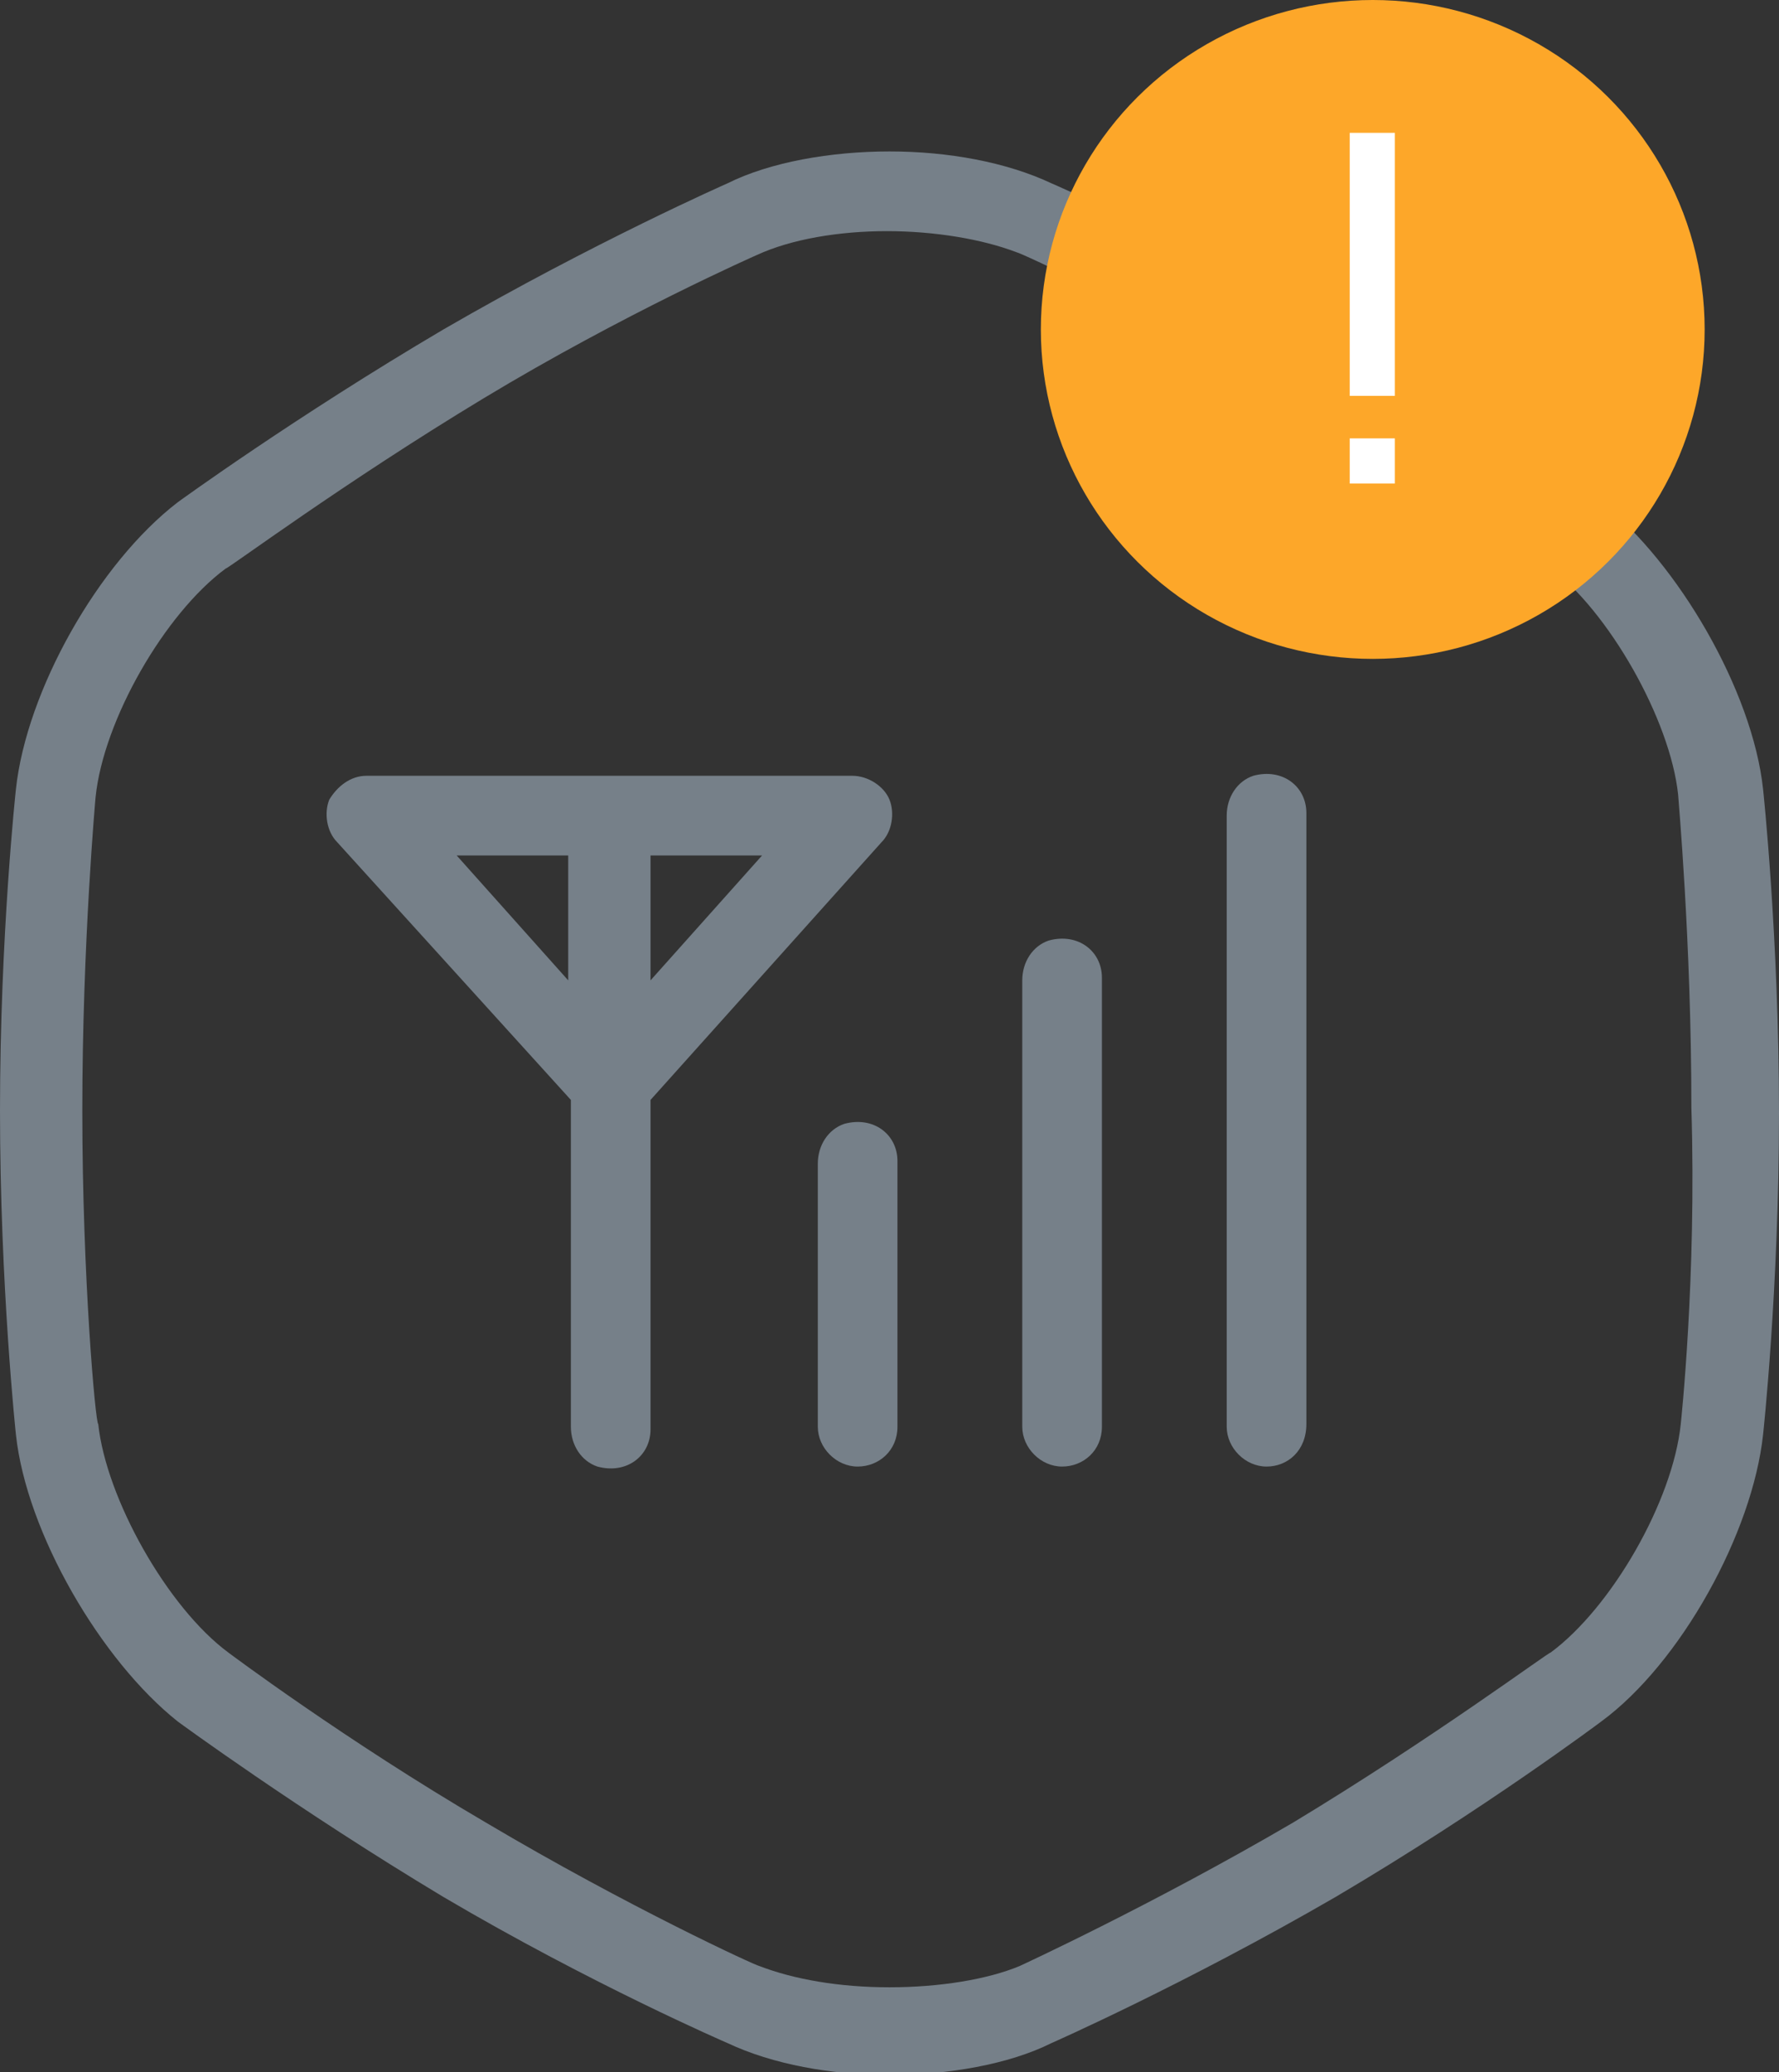 <svg id="Слой_1" xmlns="http://www.w3.org/2000/svg" viewBox="0 0 67 78"><rect x="0" y="0" width="67" height="78" fill="#333333" stroke="none"/><style>.st0{fill:#768089;} .st1{fill:#FDA729;} .st2{fill:#FFFFFF;}</style><g id="Page-1"><g id="ocenka_svyazi_desktop_grid_RZMT"><g id="Svyaz_plus_sign"><g id="ICON_svyaz_nut"><path id="Shape" class="st0" d="M66.4 29.7c-.4-3.7-3.2-8.5-6.1-10.8 0 0-4.5-3.3-10-6.5-5.6-3.3-10.7-5.5-10.7-5.5-1.7-.8-3.9-1.2-6.1-1.2-2.2 0-4.5.4-6.1 1.2 0 0-5 2.2-10.7 5.5-5.6 3.3-10 6.5-10 6.5C3.7 21.2 1 26 .6 29.7c0 0-.6 5.5-.6 12.1S.6 54 .6 54c.4 3.7 3.2 8.5 6.1 10.8 0 0 4.5 3.3 10 6.6 5.6 3.3 10.7 5.5 10.7 5.5 1.7.8 3.9 1.2 6.1 1.2 2.2 0 4.5-.4 6.1-1.2 0 0 5-2.2 10.7-5.5 5.6-3.3 10-6.6 10-6.6 3-2.2 5.7-7.1 6.1-10.8 0 0 .6-5.5.6-12.1s-.6-12.2-.6-12.2zm-3.1 23.9c-.3 2.9-2.6 6.9-4.9 8.6-.1 0-4.4 3.2-9.7 6.4-5.3 3.1-10.3 5.4-10.3 5.4-1.2.5-3 .8-4.9.8-1.9 0-3.6-.3-4.9-.8-.1 0-4.9-2.2-10.3-5.4-5.3-3.1-9.7-6.4-9.7-6.4-2.3-1.7-4.6-5.8-4.9-8.6-.1 0-.6-5.5-.6-11.8S3.6 30 3.6 30c.3-2.9 2.6-6.9 4.9-8.6.1 0 4.4-3.2 9.7-6.4s10.3-5.4 10.3-5.4c1.3-.6 3.1-.9 4.9-.9s3.6.3 4.9.8c.1 0 4.9 2.2 10.3 5.4 5.3 3.1 9.7 6.4 9.7 6.4 2.3 1.7 4.6 5.8 4.9 8.6 0 .1.5 5.5.5 11.8.2 6.4-.4 11.9-.4 11.9z"/><path id="Shape_1_" class="st0" d="M47.7 55.2c-.8 0-1.5-.7-1.5-1.5v-23c0-.7.4-1.3 1-1.5 1.1-.3 2 .4 2 1.4v23c0 1-.7 1.6-1.5 1.6z"/><path id="Shape_2_" class="st0" d="M40 55.2c-.8 0-1.5-.7-1.5-1.5V36.9c0-.7.4-1.3 1-1.5 1.1-.3 2 .4 2 1.4v16.9c0 .9-.7 1.5-1.5 1.5z"/><path id="Shape_3_" class="st0" d="M32.3 55.2c-.8 0-1.5-.7-1.5-1.5v-9.9c0-.7.4-1.3 1-1.5 1.1-.3 2 .4 2 1.4v10c0 .9-.7 1.5-1.5 1.5z"/><path id="Shape_5_" class="st0" d="M33.5 30.1c-.2-.5-.8-.9-1.4-.9H13.8c-.6 0-1.1.4-1.4.9-.2.5-.1 1.2.3 1.6l8.8 9.7v12.3c0 .7.4 1.3 1 1.5 1.1.3 2-.4 2-1.4V41.4l8.7-9.7c.4-.4.5-1.1.3-1.6zm-16.3 2.1h4.2v4.7l-4.2-4.7zm7.3 4.7v-4.7h4.2l-4.2 4.7z"/></g><g id="sign" transform="translate(41)"><ellipse id="Oval-1" class="st1" cx="10.7" cy="12.4" rx="12.5" ry="12.4"/><g id="Group-4"><path id="Rectangle-33" class="st2" d="M9.833 5h1.7v9.9h-1.7z"/><path id="Rectangle-33_1_" class="st2" d="M9.833 16.5h1.7v1.7h-1.7z"/></g></g></g></g></g></svg>